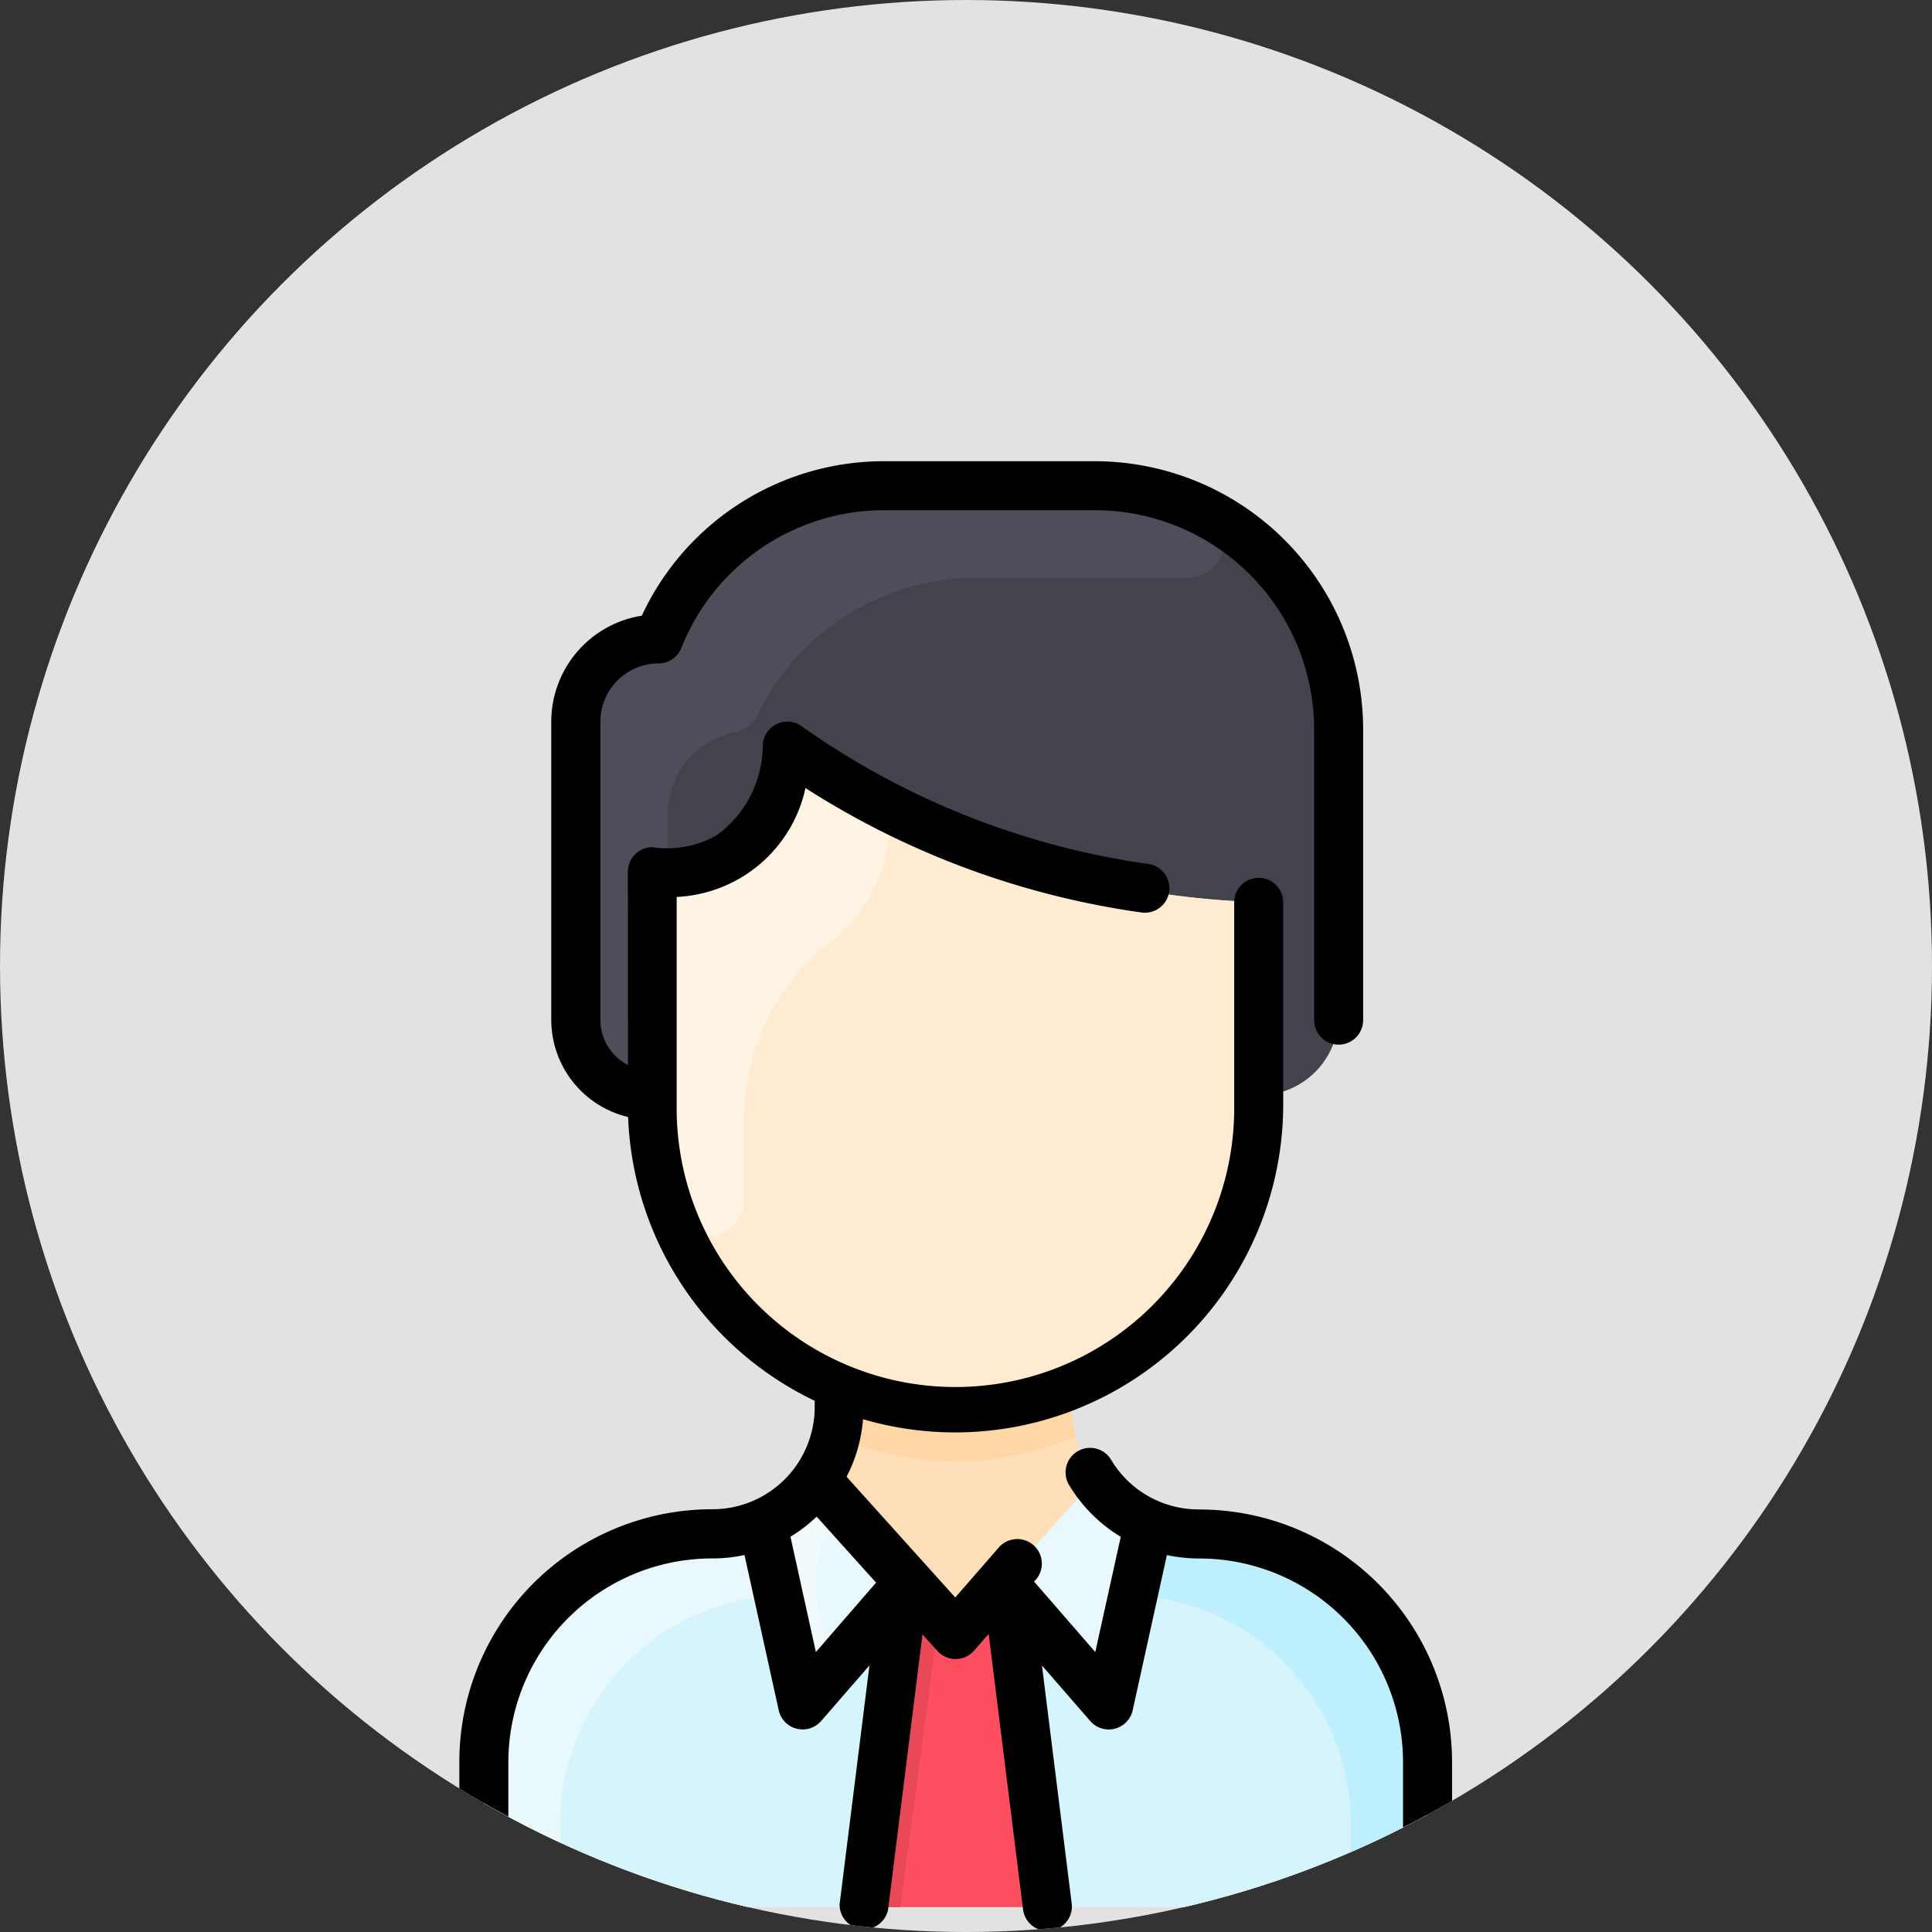 <?xml version="1.0" encoding="UTF-8"?>
<svg preserveAspectRatio="xMidYMid slice" xmlns="http://www.w3.org/2000/svg" xmlns:xlink="http://www.w3.org/1999/xlink" width="244px" height="244px" viewBox="0 0 48 48">
  <rect x="0" y="0" width="48" height="48" fill="#333333" stroke="none"/>
  <defs>
    <clipPath id="a">
      <circle cx="24" cy="24" r="24" transform="translate(-18110 -22158)" fill="#e2e2e2"></circle>
    </clipPath>
  </defs>
  <circle cx="24" cy="24" r="24" fill="#e2e2e2"></circle>
  <g transform="translate(18110 22158)" clip-path="url(#a)">
    <g transform="translate(-18176.588 -22146.541)">
      <path d="M109.441,39.658v3a.609.609,0,0,1-.609.609H86.609A.609.609,0,0,1,86,42.662v-3A5.7,5.7,0,0,1,91.706,34a3.152,3.152,0,0,0,2.555-1.345,3.544,3.544,0,0,0,.567-2.321l.011-.028a7.535,7.535,0,0,1-4.654-6.964V23.1a1.891,1.891,0,0,1-1.539-.766v0a1.847,1.847,0,0,1-.363-1.1V13.818a2.055,2.055,0,0,1,2.055-2.055,6.053,6.053,0,0,1,5.62-3.805c3.622,0,5.949-.027,6.143.07.046.007.465.082.5.1a6.053,6.053,0,0,1,4.633,5.885v7.113a1.979,1.979,0,0,1-1.979,1.979v.238A7.535,7.535,0,0,1,100.6,30.3l.011.028a3.542,3.542,0,0,0,.567,2.321A3.152,3.152,0,0,0,103.734,34,5.7,5.7,0,0,1,109.441,39.658Z" transform="translate(-7.391 -7.349)" fill="#ffdfba"></path>
      <path d="M134.926,14.011v7.113a1.979,1.979,0,0,1-1.979,1.979V18.889a.608.608,0,0,0-.572-.607,21.787,21.787,0,0,1-10.36-3.332.61.61,0,0,0-.917.362,3,3,0,0,1-1.318,1.855,4,4,0,0,1-1.522.444.606.606,0,0,0-.381.563V23.1a1.891,1.891,0,0,1-1.539-.766v0a1.845,1.845,0,0,1-.329-.746c-.049-.249-.034.313-.034-7.772a2.055,2.055,0,0,1,2.055-2.055,6.054,6.054,0,0,1,5.62-3.805c3.622,0,5.949-.027,6.143.07a6.039,6.039,0,0,1,1.637.5c.009,0,.154.072.16.078A6.052,6.052,0,0,1,134.926,14.011Z" transform="translate(-35.083 -7.349)" fill="#42434d"></path>
      <path d="M109.441,339.5v3a.609.609,0,0,1-.609.609H86.609a.609.609,0,0,1-.609-.609v-3a5.7,5.7,0,0,1,5.706-5.659,3.152,3.152,0,0,0,2.555-1.345l3.006,3.341a.61.61,0,0,0,.906,0l3.006-3.341a3.152,3.152,0,0,0,2.555,1.345A5.7,5.7,0,0,1,109.441,339.5Z" transform="translate(-7.391 -307.194)" fill="#d6f4fc"></path>
      <path d="M258.724,333.59c-.009.02-.761,3.437-.756,3.415a.56.56,0,0,1-.97.247,24.7,24.7,0,0,0-1.928-2.184l2.312-2.569a3.162,3.162,0,0,0,1.342,1.091Z" transform="translate(-163.594 -307.194)" fill="#e8f8fc"></path>
      <path d="M178.262,332.5l2.257,2.508-1.872,2.219a.56.56,0,0,1-.975-.241c0-.022-.742-3.376-.752-3.4a3.162,3.162,0,0,0,1.342-1.091Z" transform="translate(-91.392 -307.194)" fill="#e8f8fc"></path>
      <path d="M156.069,107.1a7.535,7.535,0,1,1-15.069,0v-5.167a.609.609,0,0,1,.576-.608,2.842,2.842,0,0,0,2.645-2.256.61.61,0,0,1,.917-.362,21.784,21.784,0,0,0,10.36,3.332.608.608,0,0,1,.572.608Z" transform="translate(-58.205 -91.111)" fill="#ffebd2"></path>
      <path d="M131.183,10.241h-5.254a6.054,6.054,0,0,0-5.44,3.4.839.839,0,0,1-.594.448,2.056,2.056,0,0,0-1.641,2.013v1.51a.606.606,0,0,0-.381.563v3.614a.866.866,0,0,1-1.574.5,1.885,1.885,0,0,1-.279-.63c-.069-.3-.049.276-.049-7.841a2.055,2.055,0,0,1,2.055-2.055,6.054,6.054,0,0,1,5.62-3.805c3.6,0,5.949-.027,6.143.07a6.089,6.089,0,0,1,1.5.434c.024.01.288.129.3.14A.866.866,0,0,1,131.183,10.241Z" transform="translate(-35.078 -7.348)" fill="#4d4e59"></path>
      <path d="M206.826,302.908a7.555,7.555,0,0,1-5.956,0,4.716,4.716,0,0,0,.086-1.25l.011-.028a7.55,7.55,0,0,0,5.761,0l.011.028A4.718,4.718,0,0,0,206.826,302.908Z" transform="translate(-113.519 -278.674)" fill="#ffd6a6"></path>
      <path d="M93.315,348.612a5.676,5.676,0,0,0-5.413,5.669v2.075H86.609a.609.609,0,0,1-.609-.609v-3a5.708,5.708,0,0,1,5.708-5.663,3.153,3.153,0,0,0,1.211-.254C92.929,346.85,93.311,348.591,93.315,348.612Z" transform="translate(-7.391 -320.434)" fill="#e8f8fc"></path>
      <path d="M297.88,348.612a5.676,5.676,0,0,1,5.413,5.669v2.075h1.294a.609.609,0,0,0,.609-.609v-3a5.708,5.708,0,0,0-5.708-5.663,3.153,3.153,0,0,1-1.211-.254C298.266,346.85,297.885,348.591,297.88,348.612Z" transform="translate(-203.146 -320.434)" fill="#bdeffc"></path>
      <path d="M178.31,335.7l.337,1.531a.56.56,0,0,1-.975-.24c-.293-1.329-.745-3.383-.752-3.4a3.163,3.163,0,0,0,1.342-1.091l.65.723A2.938,2.938,0,0,0,178.31,335.7Z" transform="translate(-91.392 -307.194)" fill="#f1fafc"></path>
      <path d="M146.873,100.385a3.8,3.8,0,0,1-1.4,2.633,5.56,5.56,0,0,0-2.194,4.475v1.892a.929.929,0,0,1-1.794.394A7.517,7.517,0,0,1,141,107.1v-5.167a.609.609,0,0,1,.576-.608,2.842,2.842,0,0,0,2.645-2.256.609.609,0,0,1,.916-.362c.385.243.8.491,1.256.735a.936.936,0,0,1,.48.941Z" transform="translate(-58.205 -91.109)" fill="#fff3e4"></path>
      <path d="M213.43,365.521l1.136,8.048H210l1.081-8.108.749.832a.609.609,0,0,0,.9,0Z" transform="translate(-121.954 -337.646)" fill="#fe4f60"></path>
      <path d="M211.877,366.344l-.964,7.225H210l1.081-8.108Z" transform="translate(-121.954 -337.646)" fill="#e84857"></path>
      <path d="M96.374,26.042A2.529,2.529,0,0,1,94.2,24.82a.609.609,0,1,0-1.04.633,3.758,3.758,0,0,0,1.273,1.269L93.8,29.586l-1.521-1.752A.61.61,0,1,0,91.392,27L90.321,28.23l-2.7-3a3.719,3.719,0,0,0,.408-1.429,8.152,8.152,0,0,0,10.44-7.813V10.959a.609.609,0,0,0-1.218,0v5.033a6.926,6.926,0,1,1-13.851,0V10.825A3.438,3.438,0,0,0,86.6,8.12a20.828,20.828,0,0,0,8.359,3.093.609.609,0,0,0,.169-1.206A19.621,19.621,0,0,1,86.5,6.581a.61.61,0,0,0-.961.5A2.77,2.77,0,0,1,84.383,9.3,2.506,2.506,0,0,1,82.8,9.59a.609.609,0,0,0-.61.539c-.007.059,0-.142,0,4.872a1.257,1.257,0,0,1-.685-1.114V6.469a1.448,1.448,0,0,1,1.446-1.446.609.609,0,0,0,.565-.383,5.419,5.419,0,0,1,5.055-3.423h5.221a5.451,5.451,0,0,1,5.445,5.445v7.224a.609.609,0,0,0,1.218,0V6.662A6.67,6.67,0,0,0,93.789,0H88.568a6.628,6.628,0,0,0-6.034,3.837,2.668,2.668,0,0,0-2.25,2.632v7.417a2.484,2.484,0,0,0,1.909,2.407,8.156,8.156,0,0,0,4.636,7.05V23.5a2.54,2.54,0,0,1-2.544,2.538A6.281,6.281,0,0,0,78,32.326v3.6a.609.609,0,1,0,1.218,0v-3.6a5.064,5.064,0,0,1,5.067-5.066,3.8,3.8,0,0,0,.8-.085l.85,3.856a.609.609,0,0,0,1.054.268l1.2-1.381-.741,5.93A.609.609,0,0,0,88.65,36l.857-6.853c.039.043.377.423.421.461a.609.609,0,0,0,.858-.054l.365-.419L92.008,36a.609.609,0,0,0,1.208-.151l-.741-5.93,1.2,1.381a.609.609,0,0,0,1.054-.268l.85-3.856a3.824,3.824,0,0,0,.8.085,5.064,5.064,0,0,1,5.067,5.067v3.6a.609.609,0,0,0,1.218,0v-3.6a6.281,6.281,0,0,0-6.284-6.284Zm-9.516,3.544-.631-2.865a3.781,3.781,0,0,0,.651-.5l1.476,1.64Z"></path>
    </g>
  </g>
</svg>
